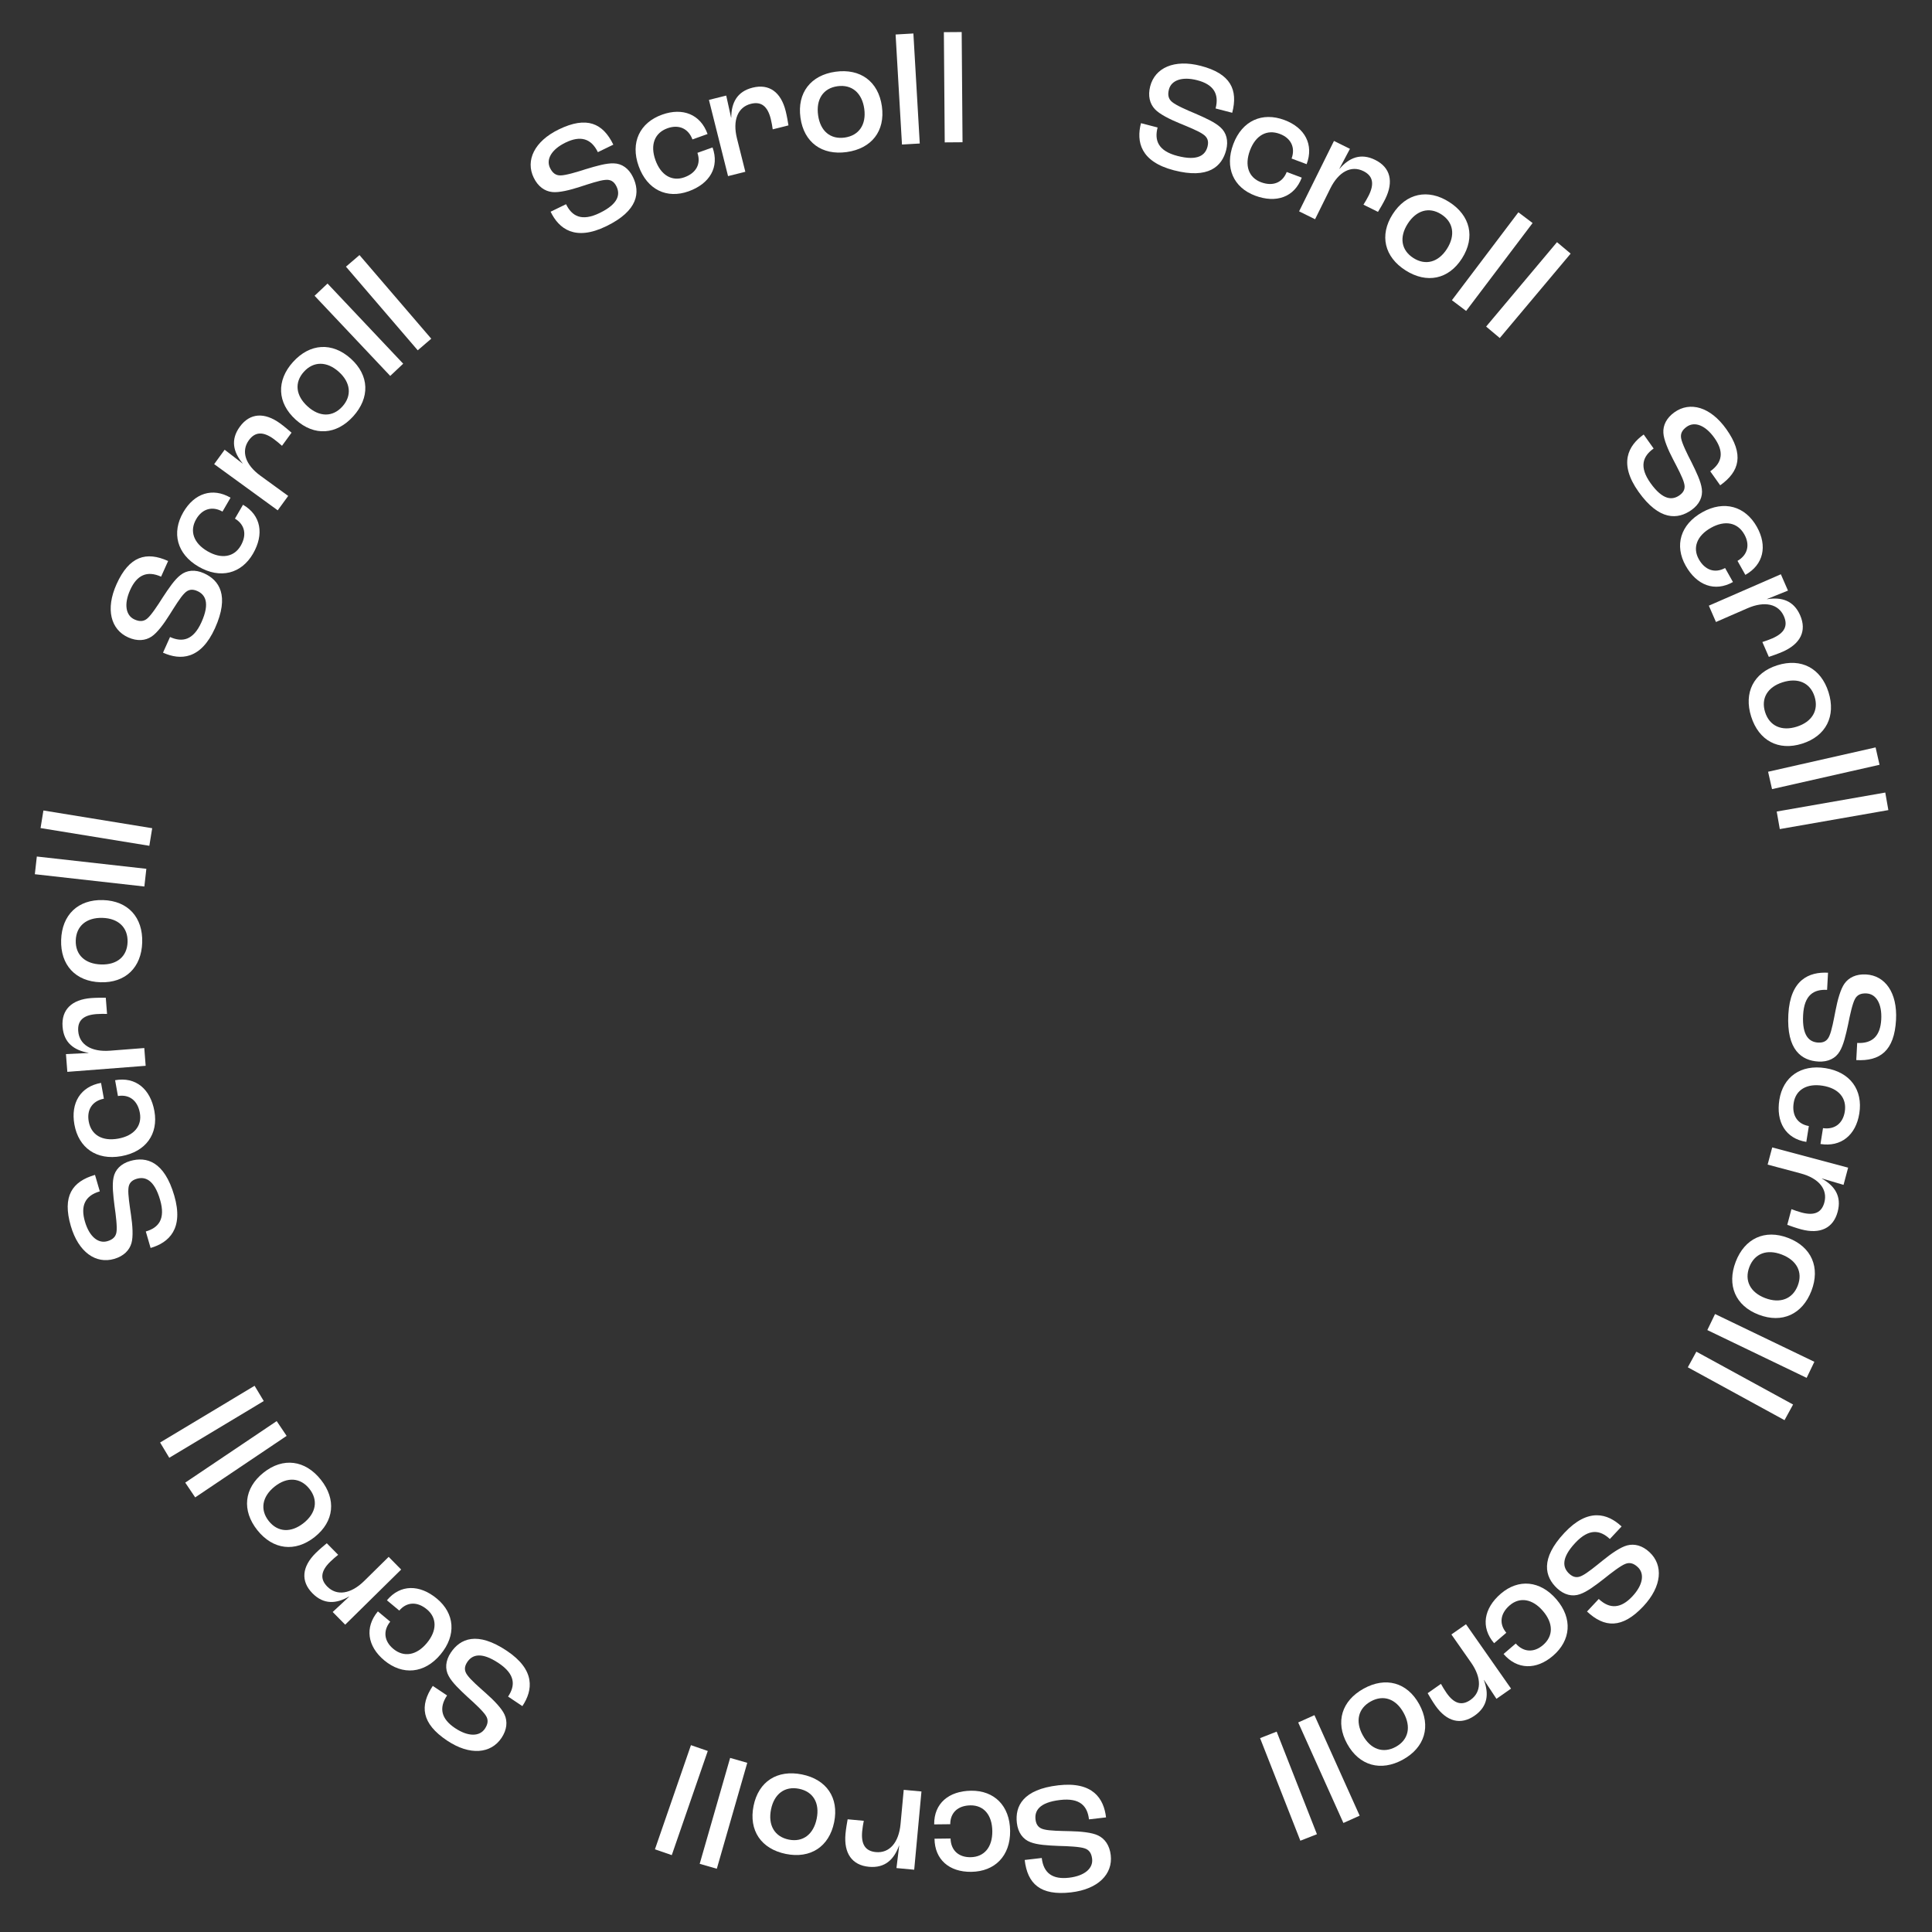 <svg width="180" height="180" viewBox="0 0 180 180" fill="none" xmlns="http://www.w3.org/2000/svg">
<rect x="0" y="0" width="180" height="180" fill="#333333" stroke="none"/>
<path d="M166.616 94.507C166.79 91.281 168.537 90.53 170.313 90.626L170.226 92.224C168.983 92.156 168.093 92.702 167.992 94.566C167.885 96.549 168.598 97.092 169.397 97.135C169.929 97.164 170.252 96.959 170.44 96.509C170.658 96.031 170.848 94.988 171.012 94.151C171.198 93.181 171.476 92.158 171.845 91.643C172.247 91.072 172.933 90.738 173.851 90.787C175.626 90.883 176.786 92.474 176.649 95.019C176.493 97.904 175.163 98.886 172.944 98.766L173.03 97.168C174.466 97.246 175.189 96.498 175.271 94.974C175.35 93.51 174.791 92.604 173.903 92.556C173.356 92.526 173.02 92.701 172.822 93.076C172.591 93.494 172.354 94.579 172.19 95.416C171.972 96.428 171.758 97.367 171.4 97.956C171.024 98.603 170.322 98.951 169.42 98.902C167.851 98.817 166.436 97.821 166.616 94.507Z" fill="white"/>
<path d="M165.779 102.464C166.117 100.342 167.763 99.149 170.075 99.516C172.387 99.884 173.576 101.559 173.228 103.739C172.907 105.758 171.526 106.889 169.609 106.584L169.845 105.106C170.93 105.264 171.7 104.666 171.875 103.569C172.076 102.31 171.306 101.393 169.814 101.155C168.336 100.92 167.307 101.537 167.114 102.751C166.93 103.907 167.46 104.727 168.526 104.911L168.29 106.389C166.359 106.082 165.451 104.527 165.779 102.464Z" fill="white"/>
<path d="M165.114 106.901L172.186 108.788L171.758 110.391L169.74 109.792L169.737 109.806C170.923 110.475 171.601 111.438 171.211 112.898C170.802 114.43 169.574 115.007 167.814 114.538C167.37 114.419 166.809 114.223 166.516 114.115L166.905 112.654C167.17 112.756 167.52 112.88 167.849 112.968C169.038 113.285 169.718 112.975 169.971 112.031C170.296 110.814 169.467 109.78 167.778 109.329L164.686 108.504L165.114 106.901Z" fill="white"/>
<path d="M161.712 117.554C162.546 115.383 164.425 114.5 166.597 115.334C168.783 116.172 169.602 118.089 168.768 120.261C167.929 122.447 166.036 123.324 163.851 122.485C161.679 121.652 160.873 119.74 161.712 117.554ZM162.985 118.043C162.502 119.301 163.062 120.405 164.446 120.936C165.843 121.472 167.012 121.032 167.495 119.773C167.979 118.514 167.399 117.419 166.002 116.883C164.618 116.352 163.469 116.784 162.985 118.043Z" fill="white"/>
<path d="M159.787 122.425L169.04 126.876L168.32 128.372L159.067 123.92L159.787 122.425Z" fill="white"/>
<path d="M158.046 125.932L167.057 130.857L166.26 132.313L157.25 127.388L158.046 125.932Z" fill="white"/>
<path d="M145.752 142.811C147.96 140.454 149.782 141.002 151.08 142.217L149.986 143.385C149.077 142.534 148.044 142.379 146.768 143.742C145.41 145.191 145.606 146.064 146.191 146.611C146.58 146.976 146.959 147.026 147.392 146.803C147.867 146.577 148.684 145.901 149.348 145.366C150.114 144.743 150.985 144.138 151.599 143.982C152.275 143.803 153.015 143.988 153.685 144.616C154.983 145.831 154.848 147.795 153.106 149.655C151.13 151.763 149.48 151.66 147.858 150.141L148.952 148.973C150.001 149.956 151.036 149.848 152.079 148.735C153.083 147.664 153.237 146.611 152.588 146.004C152.188 145.629 151.818 145.547 151.425 145.706C150.979 145.878 150.1 146.557 149.436 147.092C148.618 147.727 147.85 148.307 147.197 148.528C146.492 148.781 145.731 148.597 145.071 147.979C143.925 146.906 143.482 145.233 145.752 142.811Z" fill="white"/>
<path d="M139.829 148.479C141.46 147.08 143.487 147.235 145.012 149.012C146.537 150.788 146.36 152.834 144.684 154.271C143.131 155.602 141.347 155.57 140.083 154.098L141.219 153.123C141.944 153.946 142.918 153.989 143.762 153.265C144.729 152.436 144.737 151.239 143.752 150.092C142.778 148.956 141.594 148.761 140.661 149.561C139.772 150.323 139.646 151.291 140.339 152.121L139.203 153.095C137.929 151.611 138.243 149.839 139.829 148.479Z" fill="white"/>
<path d="M136.583 151.328L140.781 157.324L139.421 158.275L138.263 156.517L138.251 156.526C138.728 157.802 138.627 158.975 137.388 159.841C136.089 160.75 134.778 160.402 133.733 158.909C133.469 158.532 133.166 158.021 133.012 157.75L134.25 156.883C134.387 157.131 134.575 157.451 134.771 157.73C135.476 158.738 136.196 158.939 136.998 158.379C138.03 157.657 138.061 156.333 137.058 154.901L135.223 152.279L136.583 151.328Z" fill="white"/>
<path d="M127.055 157.323C129.092 156.199 131.097 156.735 132.221 158.772C133.352 160.822 132.744 162.816 130.706 163.939C128.656 165.069 126.644 164.52 125.513 162.471C124.389 160.434 125.005 158.453 127.055 157.323ZM127.714 158.516C126.533 159.167 126.25 160.372 126.966 161.669C127.689 162.98 128.867 163.396 130.048 162.745C131.228 162.094 131.491 160.883 130.768 159.573C130.052 158.276 128.894 157.865 127.714 158.516Z" fill="white"/>
<path d="M122.463 159.797L126.676 169.162L125.162 169.842L120.95 160.477L122.463 159.797Z" fill="white"/>
<path d="M118.943 161.331L122.696 170.889L121.151 171.495L117.398 161.937L118.943 161.331Z" fill="white"/>
<path d="M98.598 166.333C101.806 165.96 102.842 167.555 103.047 169.322L101.458 169.506C101.314 168.27 100.626 167.484 98.772 167.7C96.799 167.929 96.384 168.723 96.477 169.518C96.538 170.047 96.795 170.331 97.27 170.44C97.778 170.575 98.838 170.586 99.691 170.606C100.678 170.626 101.734 170.727 102.303 171.004C102.934 171.304 103.379 171.923 103.485 172.836C103.691 174.602 102.318 176.014 99.787 176.308C96.917 176.641 95.725 175.497 95.468 173.289L97.058 173.105C97.224 174.532 98.082 175.119 99.598 174.943C101.055 174.774 101.854 174.069 101.751 173.186C101.688 172.642 101.459 172.34 101.056 172.208C100.605 172.051 99.495 172.001 98.642 171.981C97.608 171.937 96.647 171.884 96.006 171.631C95.305 171.369 94.843 170.736 94.739 169.839C94.558 168.278 95.301 166.715 98.598 166.333Z" fill="white"/>
<path d="M90.481 166.837C92.629 166.813 94.083 168.233 94.111 170.574C94.138 172.915 92.688 174.369 90.48 174.395C88.435 174.418 87.088 173.249 87.066 171.308L88.562 171.29C88.589 172.386 89.308 173.045 90.42 173.032C91.694 173.017 92.469 172.105 92.451 170.593C92.434 169.097 91.653 168.187 90.423 168.201C89.252 168.215 88.534 168.875 88.532 169.957L87.035 169.974C87.013 168.019 88.392 166.862 90.481 166.837Z" fill="white"/>
<path d="M85.85 166.908L85.174 174.197L83.521 174.043L83.775 171.954L83.76 171.952C83.299 173.234 82.463 174.064 80.958 173.925C79.379 173.778 78.605 172.665 78.773 170.85C78.816 170.393 78.915 169.806 78.973 169.499L80.478 169.639C80.422 169.917 80.358 170.283 80.327 170.622C80.213 171.847 80.632 172.466 81.606 172.556C82.86 172.672 83.74 171.683 83.902 169.942L84.198 166.755L85.85 166.908Z" fill="white"/>
<path d="M74.718 165.321C76.998 165.782 78.179 167.488 77.716 169.768C77.251 172.063 75.496 173.189 73.216 172.727C70.921 172.262 69.743 170.542 70.208 168.247C70.671 165.967 72.423 164.856 74.718 165.321ZM74.447 166.657C73.125 166.389 72.129 167.125 71.835 168.577C71.538 170.044 72.165 171.123 73.487 171.391C74.808 171.658 75.793 170.905 76.09 169.439C76.384 167.986 75.768 166.924 74.447 166.657Z" fill="white"/>
<path d="M69.621 164.238L66.784 174.107L65.189 173.648L68.025 163.78L69.621 164.238Z" fill="white"/>
<path d="M65.942 163.134L62.588 172.838L61.019 172.297L64.374 162.592L65.942 163.134Z" fill="white"/>
<path d="M47.213 153.797C49.9 155.59 49.656 157.476 48.668 158.955L47.337 158.066C48.029 157.031 48.013 155.988 46.46 154.951C44.808 153.849 43.978 154.186 43.533 154.851C43.237 155.295 43.249 155.677 43.541 156.067C43.84 156.499 44.641 157.194 45.278 157.761C46.017 158.415 46.757 159.175 47.011 159.755C47.298 160.392 47.236 161.152 46.726 161.916C45.738 163.395 43.778 163.582 41.658 162.168C39.254 160.564 39.087 158.92 40.322 157.072L41.653 157.96C40.854 159.156 41.129 160.158 42.398 161.005C43.619 161.82 44.683 161.8 45.177 161.06C45.481 160.605 45.502 160.227 45.281 159.865C45.038 159.454 44.225 158.697 43.589 158.13C42.829 157.427 42.13 156.765 41.806 156.157C41.441 155.503 41.499 154.723 42.001 153.971C42.873 152.665 44.452 151.955 47.213 153.797Z" fill="white"/>
<path d="M40.707 148.944C42.358 150.318 42.543 152.342 41.044 154.14C39.545 155.939 37.498 156.104 35.801 154.692C34.229 153.384 33.963 151.62 35.206 150.129L36.356 151.086C35.666 151.938 35.785 152.905 36.639 153.616C37.619 154.432 38.801 154.24 39.769 153.079C40.727 151.929 40.722 150.73 39.777 149.943C38.878 149.194 37.902 149.231 37.199 150.052L36.048 149.095C37.301 147.592 39.101 147.607 40.707 148.944Z" fill="white"/>
<path d="M37.376 146.231L32.161 151.367L30.996 150.186L32.537 148.751L32.526 148.741C31.347 149.424 30.173 149.52 29.112 148.444C27.999 147.315 28.124 145.964 29.422 144.685C29.749 144.363 30.203 143.979 30.445 143.781L31.506 144.858C31.285 145.034 31 145.273 30.758 145.512C29.881 146.375 29.803 147.118 30.489 147.815C31.374 148.712 32.685 148.522 33.931 147.295L36.211 145.049L37.376 146.231Z" fill="white"/>
<path d="M29.89 137.858C31.34 139.677 31.148 141.742 29.328 143.191C27.497 144.65 25.428 144.384 23.978 142.565C22.519 140.734 22.723 138.659 24.554 137.201C26.374 135.752 28.431 136.027 29.89 137.858ZM28.824 138.707C27.983 137.652 26.747 137.576 25.588 138.499C24.418 139.431 24.204 140.661 25.045 141.716C25.885 142.77 27.123 142.826 28.294 141.894C29.453 140.971 29.664 139.761 28.824 138.707Z" fill="white"/>
<path d="M26.705 133.778L18.185 139.509L17.258 138.132L25.778 132.401L26.705 133.778Z" fill="white"/>
<path d="M24.574 130.532L15.771 135.818L14.916 134.396L23.719 129.11L24.574 130.532Z" fill="white"/>
<path d="M16.234 111.385C17.138 114.486 15.739 115.773 14.031 116.27L13.584 114.734C14.778 114.386 15.438 113.577 14.915 111.784C14.359 109.878 13.507 109.602 12.739 109.825C12.227 109.975 11.99 110.275 11.962 110.762C11.914 111.285 12.081 112.332 12.203 113.176C12.349 114.152 12.426 115.21 12.248 115.818C12.058 116.49 11.522 117.032 10.64 117.289C8.933 117.787 7.31 116.669 6.597 114.223C5.788 111.449 6.717 110.083 8.851 109.461L9.299 110.997C7.919 111.399 7.485 112.344 7.912 113.809C8.322 115.217 9.15 115.887 10.004 115.638C10.53 115.485 10.789 115.208 10.852 114.789C10.931 114.318 10.795 113.216 10.672 112.372C10.543 111.345 10.434 110.389 10.576 109.715C10.717 108.979 11.264 108.419 12.131 108.166C13.639 107.727 15.305 108.198 16.234 111.385Z" fill="white"/>
<path d="M14.386 103.523C14.764 105.638 13.603 107.306 11.298 107.718C8.994 108.13 7.32 106.939 6.931 104.766C6.571 102.753 7.503 101.232 9.414 100.89L9.678 102.363C8.601 102.571 8.07 103.388 8.266 104.482C8.49 105.736 9.518 106.35 11.006 106.084C12.479 105.821 13.248 104.901 13.031 103.69C12.825 102.538 12.055 101.938 10.988 102.114L10.724 100.641C12.649 100.296 14.018 101.467 14.386 103.523Z" fill="white"/>
<path d="M13.571 99.298L6.273 99.862L6.145 98.207L8.248 98.104L8.247 98.089C6.905 97.851 5.946 97.168 5.83 95.661C5.707 94.08 6.674 93.128 8.491 92.988C8.949 92.953 9.544 92.951 9.856 92.957L9.973 94.464C9.69 94.456 9.318 94.455 8.978 94.481C7.752 94.576 7.212 95.093 7.288 96.068C7.385 97.324 8.509 98.025 10.252 97.89L13.443 97.643L13.571 99.298Z" fill="white"/>
<path d="M13.249 87.811C13.177 90.136 11.694 91.587 9.369 91.515C7.029 91.443 5.624 89.902 5.696 87.577C5.768 85.237 7.266 83.786 9.606 83.858C11.931 83.93 13.321 85.47 13.249 87.811ZM11.886 87.768C11.928 86.421 11.036 85.563 9.555 85.517C8.059 85.471 7.1 86.272 7.058 87.619C7.017 88.967 7.925 89.81 9.42 89.857C10.902 89.902 11.845 89.116 11.886 87.768Z" fill="white"/>
<path d="M13.45 82.594L3.246 81.449L3.431 79.8L13.635 80.945L13.45 82.594Z" fill="white"/>
<path d="M13.913 78.801L3.778 77.149L4.045 75.511L14.18 77.163L13.913 78.801Z" fill="white"/>
<path d="M20.034 58.519C18.708 61.465 16.808 61.537 15.186 60.808L15.842 59.349C16.977 59.859 18.005 59.671 18.77 57.968C19.585 56.157 19.116 55.394 18.386 55.066C17.899 54.848 17.524 54.923 17.187 55.275C16.811 55.642 16.258 56.547 15.803 57.268C15.28 58.105 14.652 58.96 14.123 59.307C13.541 59.696 12.781 59.76 11.943 59.384C10.322 58.655 9.812 56.753 10.858 54.428C12.043 51.794 13.637 51.356 15.664 52.267L15.008 53.727C13.697 53.138 12.753 53.575 12.127 54.966C11.525 56.304 11.721 57.35 12.532 57.715C13.032 57.94 13.408 57.898 13.728 57.619C14.094 57.312 14.706 56.385 15.16 55.663C15.728 54.798 16.266 54 16.813 53.579C17.397 53.111 18.177 53.039 19.001 53.41C20.434 54.053 21.395 55.492 20.034 58.519Z" fill="white"/>
<path d="M23.569 51.591C22.49 53.449 20.525 53.97 18.5 52.794C16.475 51.619 15.969 49.629 17.079 47.72C18.106 45.952 19.801 45.394 21.48 46.369L20.728 47.663C19.772 47.125 18.838 47.405 18.28 48.366C17.64 49.468 18.027 50.601 19.334 51.36C20.628 52.111 21.81 51.906 22.428 50.843C23.016 49.831 22.817 48.876 21.889 48.32L22.641 47.026C24.332 48.008 24.619 49.785 23.569 51.591Z" fill="white"/>
<path d="M25.874 47.546L19.954 43.242L20.93 41.9L22.597 43.185L22.606 43.173C21.74 42.122 21.453 40.98 22.343 39.758C23.276 38.476 24.629 38.379 26.103 39.45C26.474 39.721 26.928 40.105 27.162 40.312L26.273 41.534C26.062 41.345 25.78 41.103 25.505 40.902C24.51 40.179 23.764 40.223 23.188 41.013C22.447 42.032 22.848 43.294 24.262 44.322L26.851 46.204L25.874 47.546Z" fill="white"/>
<path d="M32.909 38.788C31.35 40.514 29.28 40.661 27.553 39.102C25.815 37.533 25.74 35.45 27.3 33.724C28.869 31.987 30.951 31.849 32.688 33.418C34.415 34.977 34.479 37.05 32.909 38.788ZM31.898 37.874C32.801 36.874 32.676 35.642 31.576 34.65C30.465 33.647 29.216 33.637 28.312 34.637C27.408 35.638 27.554 36.868 28.665 37.871C29.765 38.864 30.994 38.875 31.898 37.874Z" fill="white"/>
<path d="M36.356 35.024L29.308 27.556L30.515 26.418L37.564 33.885L36.356 35.024Z" fill="white"/>
<path d="M38.92 32.637L32.232 24.845L33.492 23.765L40.179 31.556L38.92 32.637Z" fill="white"/>
<path d="M56.486 21.076C53.581 22.487 52.076 21.324 51.299 19.725L52.738 19.026C53.282 20.145 54.191 20.659 55.871 19.843C57.657 18.976 57.786 18.09 57.436 17.37C57.203 16.89 56.867 16.707 56.383 16.762C55.858 16.802 54.854 17.142 54.042 17.404C53.104 17.711 52.074 17.964 51.445 17.891C50.75 17.817 50.125 17.379 49.724 16.552C48.946 14.953 49.775 13.167 52.068 12.054C54.667 10.792 56.17 11.478 57.142 13.477L55.702 14.176C55.074 12.884 54.07 12.614 52.697 13.28C51.377 13.921 50.856 14.849 51.245 15.649C51.485 16.142 51.801 16.351 52.225 16.343C52.702 16.342 53.766 16.023 54.578 15.76C55.569 15.46 56.493 15.193 57.182 15.22C57.931 15.236 58.575 15.68 58.97 16.493C59.657 17.906 59.472 19.626 56.486 21.076Z" fill="white"/>
<path d="M64.153 17.825C62.13 18.549 60.292 17.68 59.502 15.476C58.712 13.273 59.609 11.425 61.687 10.681C63.612 9.992 65.268 10.658 65.922 12.486L64.513 12.99C64.13 11.963 63.235 11.575 62.189 11.949C60.989 12.379 60.555 13.494 61.065 14.917C61.569 16.326 62.605 16.931 63.763 16.517C64.865 16.122 65.328 15.264 64.977 14.24L66.386 13.736C67.046 15.577 66.12 17.121 64.153 17.825Z" fill="white"/>
<path d="M67.831 16.408L66.05 9.308L67.66 8.904L68.114 10.96L68.129 10.956C68.138 9.594 68.652 8.534 70.118 8.166C71.656 7.781 72.756 8.575 73.199 10.342C73.311 10.788 73.412 11.373 73.459 11.682L71.993 12.05C71.953 11.77 71.892 11.403 71.809 11.073C71.51 9.88 70.909 9.434 69.961 9.672C68.739 9.978 68.237 11.204 68.662 12.9L69.441 16.004L67.831 16.408Z" fill="white"/>
<path d="M78.884 14.167C76.58 14.488 74.899 13.271 74.577 10.967C74.253 8.649 75.535 7.004 77.839 6.683C80.157 6.359 81.84 7.59 82.164 9.909C82.486 12.213 81.203 13.843 78.884 14.167ZM78.695 12.817C80.031 12.63 80.725 11.606 80.521 10.138C80.314 8.656 79.363 7.846 78.027 8.033C76.692 8.219 76.014 9.256 76.221 10.738C76.426 12.206 77.36 13.003 78.695 12.817Z" fill="white"/>
<path d="M84.035 13.466L83.441 3.215L85.098 3.119L85.692 13.37L84.035 13.466Z" fill="white"/>
<path d="M88.018 13.266L87.938 2.997L89.598 2.985L89.677 13.253L88.018 13.266Z" fill="white"/>
<path d="M109.374 15.867C106.247 15.058 105.856 13.197 106.302 11.476L107.851 11.877C107.539 13.082 107.898 14.062 109.705 14.53C111.627 15.027 112.301 14.436 112.501 13.661C112.635 13.145 112.498 12.788 112.094 12.515C111.669 12.206 110.684 11.813 109.896 11.487C108.983 11.113 108.034 10.638 107.603 10.175C107.122 9.668 106.931 8.93 107.161 8.04C107.607 6.319 109.396 5.496 111.864 6.134C114.661 6.858 115.36 8.355 114.803 10.507L113.254 10.106C113.614 8.715 113.024 7.858 111.547 7.476C110.127 7.108 109.128 7.478 108.905 8.338C108.768 8.869 108.873 9.233 109.201 9.501C109.565 9.81 110.582 10.257 111.37 10.583C112.319 10.997 113.196 11.392 113.703 11.86C114.263 12.357 114.465 13.113 114.238 13.988C113.844 15.508 112.587 16.698 109.374 15.867Z" fill="white"/>
<path d="M116.933 18.227C114.921 17.472 114.081 15.622 114.903 13.43C115.726 11.238 117.605 10.408 119.672 11.183C121.587 11.901 122.419 13.479 121.736 15.296L120.335 14.771C120.707 13.739 120.275 12.865 119.235 12.475C118.041 12.027 116.988 12.598 116.457 14.013C115.931 15.414 116.33 16.544 117.481 16.976C118.577 17.387 119.486 17.032 119.88 16.024L121.282 16.55C120.594 18.381 118.889 18.96 116.933 18.227Z" fill="white"/>
<path d="M121.034 19.69L124.283 13.131L125.771 13.867L124.784 15.726L124.797 15.732C125.688 14.702 126.766 14.227 128.121 14.897C129.542 15.601 129.865 16.918 129.056 18.551C128.852 18.962 128.549 19.474 128.384 19.74L127.03 19.069C127.181 18.83 127.372 18.511 127.524 18.206C128.069 17.104 127.901 16.376 127.024 15.942C125.896 15.383 124.718 15.991 123.942 17.558L122.522 20.426L121.034 19.69Z" fill="white"/>
<path d="M130.952 25.19C128.989 23.942 128.498 21.926 129.747 19.963C131.004 17.989 133.047 17.567 135.01 18.815C136.985 20.071 137.468 22.099 136.211 24.074C134.962 26.037 132.927 26.446 130.952 25.19ZM131.684 24.04C132.821 24.764 134.015 24.434 134.811 23.184C135.614 21.921 135.415 20.689 134.278 19.965C133.14 19.241 131.951 19.592 131.147 20.854C130.351 22.104 130.546 23.316 131.684 24.04Z" fill="white"/>
<path d="M135.271 27.97L141.464 19.779L142.788 20.78L136.596 28.97L135.271 27.97Z" fill="white"/>
<path d="M138.459 30.426L145.062 22.562L146.333 23.628L139.731 31.493L138.459 30.426Z" fill="white"/>
<path d="M152.661 45.82C150.789 43.188 151.689 41.512 153.139 40.483L154.066 41.787C153.051 42.508 152.694 43.488 153.776 45.01C154.927 46.628 155.823 46.609 156.475 46.146C156.91 45.837 157.035 45.476 156.901 45.007C156.775 44.497 156.274 43.562 155.881 42.805C155.423 41.931 155.003 40.957 154.972 40.325C154.931 39.628 155.259 38.94 156.008 38.407C157.458 37.378 159.357 37.901 160.834 39.977C162.508 42.332 162.079 43.928 160.267 45.215L159.34 43.911C160.512 43.078 160.612 42.044 159.728 40.8C158.878 39.604 157.876 39.244 157.151 39.759C156.704 40.076 156.55 40.422 156.628 40.839C156.708 41.309 157.199 42.306 157.592 43.063C158.051 43.99 158.468 44.858 158.554 45.541C158.663 46.282 158.33 46.991 157.594 47.514C156.313 48.424 154.585 48.525 152.661 45.82Z" fill="white"/>
<path d="M157.05 52.705C155.998 50.831 156.547 48.875 158.589 47.73C160.631 46.584 162.603 47.16 163.684 49.085C164.685 50.868 164.304 52.611 162.611 53.56L161.879 52.255C162.828 51.706 163.061 50.76 162.517 49.791C161.893 48.68 160.72 48.437 159.402 49.177C158.097 49.909 157.673 51.03 158.275 52.102C158.848 53.123 159.772 53.437 160.723 52.921L161.456 54.226C159.75 55.183 158.073 54.526 157.05 52.705Z" fill="white"/>
<path d="M159.208 56.429L165.918 53.503L166.582 55.024L164.629 55.811L164.635 55.825C165.981 55.61 167.111 55.941 167.716 57.326C168.35 58.779 167.749 59.995 166.078 60.724C165.657 60.907 165.096 61.103 164.799 61.201L164.195 59.816C164.465 59.73 164.816 59.609 165.128 59.473C166.256 58.981 166.596 58.316 166.205 57.42C165.701 56.265 164.409 55.972 162.806 56.671L159.872 57.95L159.208 56.429Z" fill="white"/>
<path d="M163.152 66.761C162.45 64.543 163.369 62.683 165.587 61.982C167.82 61.277 169.656 62.266 170.357 64.484C171.064 66.716 170.13 68.581 167.898 69.286C165.68 69.987 163.858 68.993 163.152 66.761ZM164.452 66.35C164.858 67.636 165.985 68.15 167.398 67.704C168.825 67.253 169.464 66.18 169.058 64.895C168.651 63.609 167.515 63.114 166.088 63.565C164.675 64.011 164.045 65.065 164.452 66.35Z" fill="white"/>
<path d="M164.729 71.902L174.744 69.634L175.111 71.253L165.096 73.521L164.729 71.902Z" fill="white"/>
<path d="M165.532 75.609L175.647 73.84L175.934 75.475L165.819 77.244L165.532 75.609Z" fill="white"/>
</svg>
